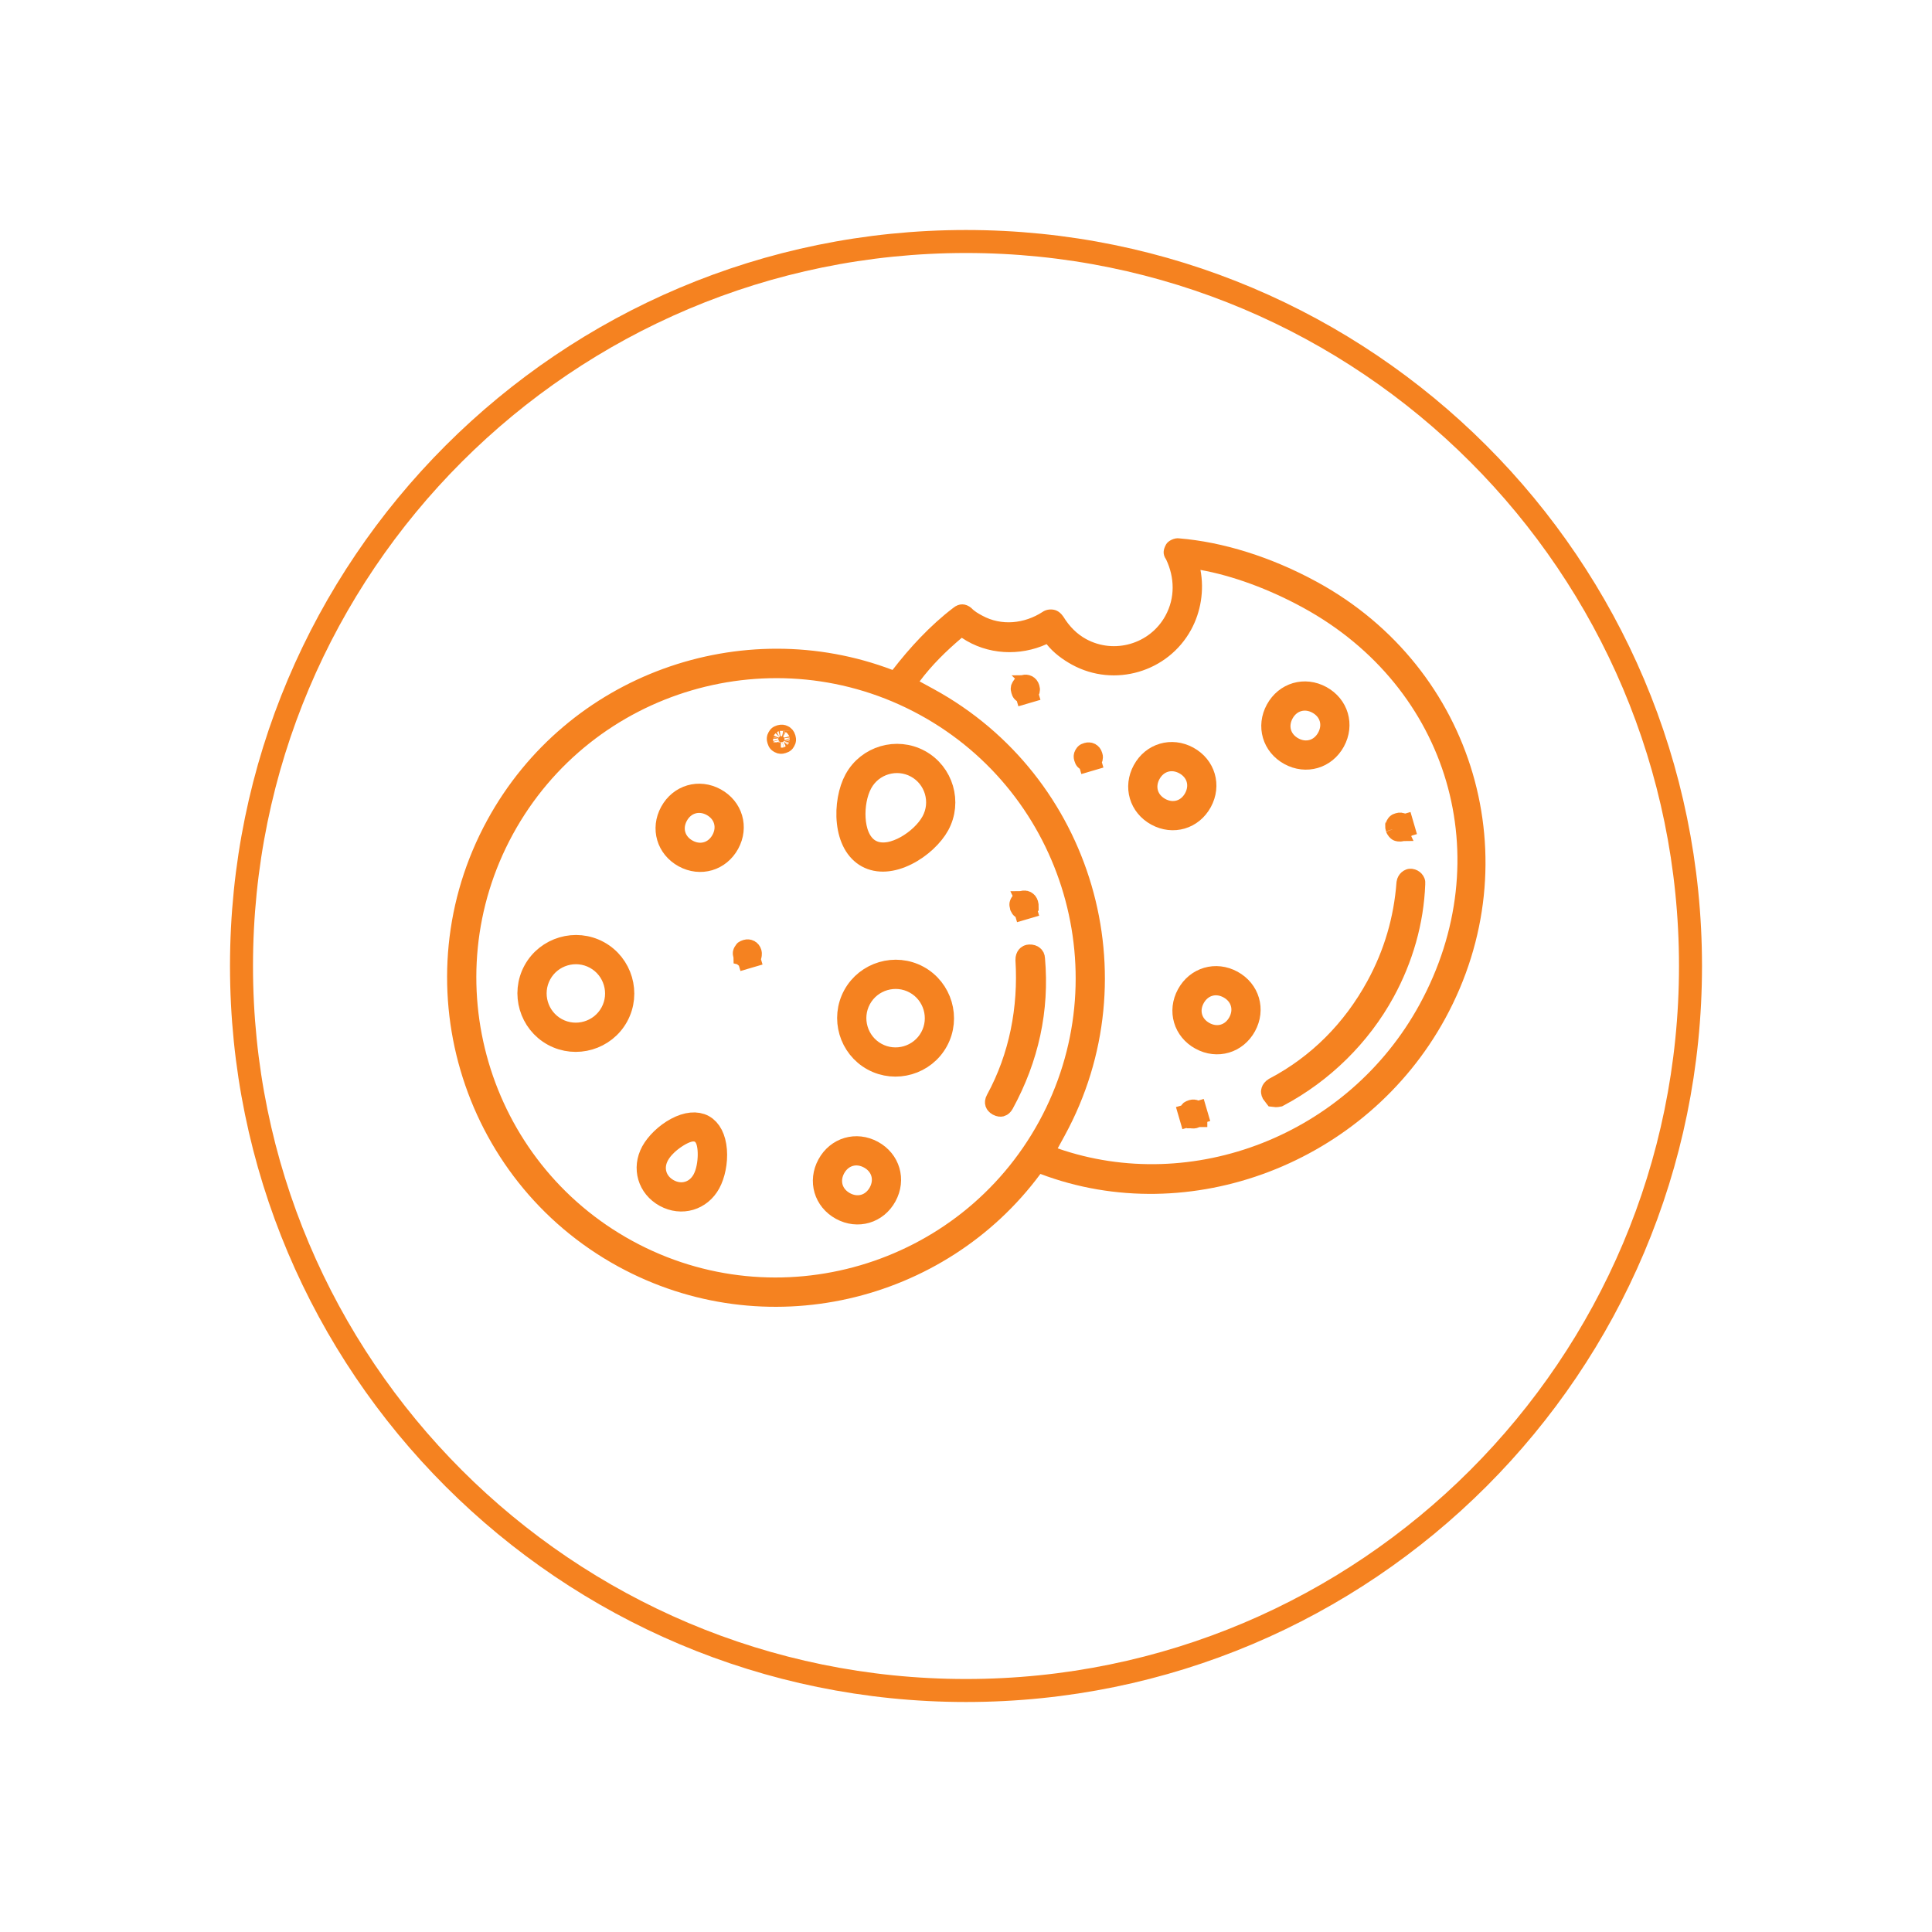 <svg width="84" height="84" viewBox="0 0 84 84" fill="none" xmlns="http://www.w3.org/2000/svg">
<g filter="url(#filter0_d_16559_117617)">
<path d="M10 40C10 22.327 24.327 8 42 8C59.673 8 74 22.327 74 40C74 57.673 59.673 72 42 72C24.327 72 10 57.673 10 40Z" fill="white"/>
<path d="M10.5 40C10.5 22.603 24.603 8.5 42 8.5C59.397 8.5 73.5 22.603 73.5 40C73.5 57.397 59.397 71.5 42 71.5C24.603 71.5 10.5 57.397 10.5 40Z" stroke="#F58220"/>
</g>
<path d="M62.835 44.284C66.584 37.422 64.129 29.054 57.267 25.305C55.259 24.207 53.148 23.562 51.276 23.408C51.078 23.373 50.789 23.504 50.698 23.672C50.576 23.895 50.54 24.093 50.702 24.326C51.072 25.108 51.097 25.991 50.67 26.772C50 27.999 48.447 28.455 47.219 27.784C46.829 27.571 46.499 27.246 46.231 26.809C46.15 26.692 46.013 26.545 45.815 26.51C45.617 26.474 45.445 26.525 45.328 26.606C44.541 27.118 43.541 27.224 42.705 26.766C42.537 26.675 42.37 26.583 42.233 26.436C41.985 26.228 41.7 26.218 41.437 26.436C40.441 27.196 39.553 28.16 38.806 29.128C32.268 26.643 24.661 29.296 21.186 35.656C17.407 42.574 19.963 51.287 26.881 55.067C33.241 58.541 41.076 56.664 45.235 51.04C51.718 53.495 59.391 50.588 62.835 44.284ZM27.491 53.951C21.187 50.507 18.858 42.57 22.302 36.266C25.746 29.962 33.683 27.633 39.987 31.077C46.292 34.521 48.62 42.458 45.176 48.762C41.732 55.066 33.795 57.395 27.491 53.951ZM45.987 49.93C46.078 49.762 46.2 49.539 46.292 49.372C50.071 42.454 47.515 33.741 40.597 29.961C40.374 29.839 40.206 29.748 39.983 29.626C40.522 28.906 41.141 28.303 41.816 27.73C42.927 28.481 44.347 28.533 45.505 28.006C45.804 28.387 46.219 28.686 46.61 28.9C48.451 29.906 50.78 29.222 51.786 27.381C52.213 26.6 52.361 25.667 52.194 24.779C53.579 25.028 55.151 25.598 56.657 26.421C63.017 29.895 65.194 37.314 61.72 43.674C58.611 49.365 51.831 51.963 45.987 49.93Z" fill="#F58220"/>
<path d="M57.43 30.31C58.136 30.696 58.376 31.514 57.991 32.22C57.605 32.926 56.787 33.166 56.081 32.78C55.375 32.394 55.135 31.576 55.521 30.87C55.907 30.164 56.724 29.924 57.43 30.31ZM55.759 31C55.613 31.268 55.564 31.574 55.65 31.869C55.737 32.165 55.944 32.396 56.211 32.542C56.478 32.688 56.785 32.737 57.08 32.65C57.375 32.564 57.606 32.357 57.752 32.09C57.898 31.822 57.947 31.516 57.861 31.221C57.774 30.925 57.567 30.694 57.3 30.548C57.033 30.402 56.727 30.353 56.431 30.44C56.136 30.526 55.905 30.733 55.759 31Z" fill="#F58220" stroke="#F58220"/>
<path d="M49.735 33.505C50.12 32.799 50.938 32.559 51.644 32.944C52.35 33.33 52.59 34.148 52.204 34.854C51.819 35.56 51.001 35.8 50.295 35.414C49.589 35.029 49.349 34.211 49.735 33.505ZM49.973 33.635C49.827 33.902 49.778 34.208 49.864 34.504C49.951 34.799 50.158 35.03 50.425 35.176C50.692 35.322 50.998 35.371 51.294 35.285C51.589 35.198 51.82 34.991 51.966 34.724C52.112 34.457 52.161 34.151 52.075 33.855C51.988 33.56 51.781 33.329 51.514 33.183C51.247 33.037 50.941 32.987 50.645 33.074C50.35 33.161 50.119 33.368 49.973 33.635Z" fill="#F58220" stroke="#F58220"/>
<path d="M51.656 43.248C52.042 42.542 52.86 42.302 53.566 42.687C54.272 43.073 54.512 43.891 54.126 44.597C53.74 45.303 52.923 45.543 52.217 45.157C51.511 44.772 51.271 43.954 51.656 43.248ZM51.895 43.378C51.749 43.645 51.699 43.951 51.786 44.247C51.873 44.542 52.08 44.773 52.347 44.919C52.614 45.065 52.92 45.114 53.215 45.028C53.511 44.941 53.742 44.734 53.888 44.467C54.034 44.2 54.083 43.893 53.996 43.598C53.91 43.303 53.703 43.072 53.436 42.926C53.169 42.78 52.862 42.73 52.567 42.817C52.272 42.904 52.041 43.111 51.895 43.378Z" fill="#F58220" stroke="#F58220"/>
<path d="M29.185 35.318C29.571 34.611 30.389 34.371 31.095 34.757C31.801 35.143 32.041 35.961 31.655 36.667C31.269 37.373 30.452 37.613 29.745 37.227C29.04 36.841 28.799 36.024 29.185 35.318ZM29.424 35.448C29.278 35.715 29.228 36.021 29.315 36.316C29.402 36.612 29.609 36.843 29.876 36.989C30.143 37.135 30.449 37.184 30.744 37.097C31.04 37.011 31.271 36.804 31.417 36.537C31.563 36.27 31.612 35.963 31.525 35.668C31.439 35.373 31.232 35.141 30.965 34.995C30.698 34.849 30.391 34.8 30.096 34.887C29.801 34.974 29.569 35.181 29.424 35.448Z" fill="#F58220" stroke="#F58220"/>
<path d="M36.025 50.645C36.41 49.938 37.228 49.699 37.934 50.084C38.64 50.47 38.88 51.288 38.494 51.994C38.109 52.7 37.291 52.94 36.585 52.554C35.879 52.168 35.639 51.351 36.025 50.645ZM36.263 50.775C36.117 51.042 36.068 51.348 36.154 51.644C36.241 51.939 36.448 52.17 36.715 52.316C36.982 52.462 37.288 52.511 37.584 52.425C37.879 52.338 38.11 52.131 38.256 51.864C38.402 51.597 38.451 51.29 38.365 50.995C38.278 50.7 38.071 50.468 37.804 50.323C37.537 50.177 37.23 50.127 36.935 50.214C36.64 50.301 36.409 50.508 36.263 50.775Z" fill="#F58220" stroke="#F58220"/>
<path d="M39.918 42.475C40.903 43.014 41.269 44.263 40.731 45.248C40.193 46.233 38.944 46.599 37.959 46.061C36.974 45.523 36.607 44.274 37.145 43.289C37.684 42.304 38.933 41.937 39.918 42.475ZM39.788 42.714C38.932 42.246 37.851 42.563 37.384 43.419C36.916 44.275 37.233 45.355 38.089 45.823C38.945 46.291 40.025 45.974 40.493 45.118C40.961 44.262 40.644 43.181 39.788 42.714Z" fill="#F58220" stroke="#F58220"/>
<path d="M23.244 42.214C23.782 41.229 25.032 40.862 26.017 41.4C27.002 41.938 27.368 43.188 26.83 44.173C26.292 45.158 25.043 45.524 24.058 44.986C23.073 44.448 22.706 43.199 23.244 42.214ZM23.483 42.344C23.015 43.2 23.332 44.28 24.188 44.748C25.044 45.215 26.124 44.898 26.592 44.042C27.059 43.187 26.742 42.106 25.886 41.639C25.03 41.171 23.95 41.488 23.483 42.344Z" fill="#F58220" stroke="#F58220"/>
<path d="M37.203 33.903C37.741 32.917 38.99 32.551 39.975 33.089C40.96 33.627 41.326 34.876 40.788 35.861C40.538 36.319 40.015 36.827 39.401 37.131C38.786 37.436 38.183 37.491 37.711 37.233C37.239 36.975 36.96 36.438 36.884 35.756C36.808 35.075 36.952 34.361 37.203 33.903ZM37.441 34.033C37.202 34.469 37.104 35.062 37.135 35.58C37.15 35.844 37.2 36.116 37.301 36.357C37.401 36.596 37.568 36.845 37.841 36.994C38.114 37.143 38.414 37.149 38.669 37.105C38.927 37.059 39.183 36.954 39.413 36.825C39.865 36.571 40.311 36.168 40.55 35.731C41.018 34.875 40.701 33.795 39.845 33.327C38.989 32.86 37.908 33.177 37.441 34.033Z" fill="#F58220" stroke="#F58220"/>
<path d="M28.363 50.081C28.556 49.728 28.954 49.328 29.413 49.084C29.877 48.836 30.286 48.804 30.578 48.963C30.869 49.123 31.063 49.484 31.106 50.009C31.148 50.527 31.026 51.077 30.833 51.431C30.447 52.137 29.63 52.377 28.924 51.991C28.218 51.605 27.977 50.788 28.363 50.081ZM28.602 50.212C28.456 50.479 28.406 50.785 28.493 51.08C28.58 51.376 28.787 51.607 29.054 51.753C29.321 51.899 29.627 51.948 29.922 51.861C30.218 51.775 30.449 51.568 30.595 51.301C30.773 50.974 30.832 50.548 30.836 50.223C30.838 50.054 30.826 49.882 30.793 49.733C30.778 49.659 30.753 49.574 30.714 49.493C30.681 49.423 30.605 49.287 30.448 49.202C30.291 49.116 30.135 49.125 30.058 49.134C29.968 49.145 29.884 49.171 29.813 49.197C29.67 49.251 29.519 49.334 29.378 49.427C29.107 49.605 28.78 49.885 28.602 50.212Z" fill="#F58220" stroke="#F58220"/>
<path d="M44.934 41.68L44.935 41.691L44.936 41.703C45.128 43.884 44.673 45.988 43.591 47.969C43.554 48.036 43.521 48.048 43.514 48.05C43.508 48.051 43.474 48.06 43.406 48.023C43.339 47.986 43.328 47.953 43.326 47.947C43.324 47.94 43.315 47.906 43.352 47.839C44.377 45.963 44.779 43.836 44.65 41.731C44.648 41.66 44.67 41.618 44.686 41.598C44.7 41.582 44.72 41.567 44.765 41.565C44.838 41.562 44.882 41.584 44.901 41.601C44.917 41.614 44.933 41.635 44.934 41.68Z" fill="#F58220" stroke="#F58220"/>
<path d="M44.559 39.474C44.536 39.481 44.52 39.484 44.511 39.485C44.502 39.486 44.499 39.486 44.498 39.486L44.498 39.486C44.497 39.486 44.495 39.486 44.491 39.484C44.486 39.483 44.475 39.479 44.458 39.469C44.44 39.46 44.431 39.453 44.427 39.45C44.423 39.447 44.422 39.445 44.422 39.445L44.422 39.445C44.422 39.444 44.419 39.441 44.415 39.433C44.411 39.425 44.406 39.41 44.399 39.387C44.392 39.363 44.389 39.348 44.388 39.339C44.387 39.33 44.387 39.326 44.387 39.325L44.387 39.325C44.387 39.325 44.387 39.323 44.389 39.318C44.39 39.313 44.394 39.303 44.404 39.285C44.413 39.268 44.42 39.259 44.423 39.255C44.426 39.251 44.428 39.25 44.428 39.249C44.429 39.249 44.432 39.247 44.44 39.243C44.449 39.239 44.463 39.233 44.486 39.226C44.536 39.212 44.568 39.221 44.588 39.231C44.607 39.242 44.632 39.264 44.647 39.314C44.654 39.337 44.657 39.352 44.658 39.362C44.659 39.371 44.659 39.374 44.659 39.375L44.659 39.375C44.658 39.376 44.658 39.378 44.657 39.382C44.655 39.387 44.651 39.398 44.642 39.415C44.632 39.433 44.626 39.442 44.622 39.446C44.619 39.45 44.618 39.451 44.617 39.451L44.617 39.451C44.617 39.452 44.614 39.454 44.605 39.458C44.597 39.462 44.583 39.468 44.559 39.474L44.7 39.954L44.559 39.474Z" fill="#F58220" stroke="#F58220"/>
<path d="M61.47 38.389L61.468 38.41L61.467 38.431C61.408 40.053 60.943 41.667 60.154 43.109C59.114 45.014 57.495 46.605 55.573 47.626C55.537 47.633 55.501 47.638 55.469 47.638C55.45 47.638 55.437 47.636 55.429 47.635C55.426 47.631 55.422 47.627 55.417 47.621C55.395 47.596 55.373 47.565 55.338 47.515C55.322 47.483 55.324 47.46 55.33 47.443C55.337 47.419 55.36 47.379 55.417 47.343C57.33 46.337 58.843 44.812 59.891 42.893C60.654 41.495 61.096 39.996 61.216 38.398C61.223 38.356 61.245 38.318 61.273 38.294C61.299 38.271 61.32 38.268 61.334 38.27C61.38 38.276 61.421 38.299 61.446 38.328C61.469 38.354 61.472 38.375 61.47 38.389Z" fill="#F58220" stroke="#F58220"/>
<path d="M60.997 35.973C60.996 35.964 60.993 35.949 60.986 35.925L61.466 35.785L60.986 35.925C60.972 35.876 60.947 35.853 60.927 35.843C60.908 35.832 60.875 35.823 60.826 35.838C60.802 35.845 60.788 35.85 60.779 35.854C60.772 35.858 60.769 35.861 60.768 35.861L60.768 35.861C60.767 35.861 60.766 35.862 60.763 35.866C60.76 35.87 60.753 35.879 60.743 35.897C60.734 35.914 60.73 35.925 60.728 35.93C60.727 35.934 60.727 35.936 60.726 35.937L60.726 35.937C60.726 35.938 60.726 35.941 60.727 35.95C60.728 35.959 60.731 35.975 60.738 35.998M60.997 35.973L60.738 35.998M60.997 35.973C60.998 35.982 60.998 35.986 60.998 35.987L60.998 35.987C60.998 35.987 60.998 35.989 60.996 35.994C60.995 35.999 60.991 36.01 60.981 36.027C60.972 36.044 60.965 36.053 60.962 36.057C60.959 36.061 60.957 36.062 60.957 36.063L60.957 36.063C60.956 36.063 60.953 36.065 60.945 36.069C60.937 36.073 60.922 36.079 60.899 36.086C60.89 36.089 60.867 36.092 60.835 36.088C60.821 36.086 60.809 36.084 60.8 36.081C60.799 36.081 60.798 36.081 60.797 36.08M60.997 35.973L60.797 36.08M60.738 35.998C60.741 36.007 60.75 36.028 60.771 36.053C60.78 36.064 60.789 36.073 60.796 36.079C60.796 36.079 60.797 36.08 60.797 36.08M60.738 35.998L60.797 36.08" fill="#F58220" stroke="#F58220"/>
<path d="M51.91 48.561L51.91 48.561C51.901 48.564 51.878 48.567 51.846 48.563C51.832 48.562 51.819 48.559 51.811 48.556C51.81 48.556 51.809 48.556 51.809 48.556C51.808 48.555 51.807 48.555 51.807 48.554C51.8 48.548 51.791 48.539 51.782 48.528C51.761 48.504 51.752 48.483 51.749 48.474L51.269 48.614L51.749 48.474C51.742 48.45 51.739 48.435 51.738 48.426C51.737 48.417 51.737 48.413 51.737 48.412L51.737 48.412C51.737 48.412 51.738 48.41 51.739 48.405C51.741 48.4 51.745 48.389 51.754 48.372C51.764 48.355 51.77 48.346 51.774 48.342C51.777 48.338 51.778 48.337 51.779 48.336L51.779 48.336C51.779 48.336 51.782 48.334 51.791 48.33C51.799 48.326 51.813 48.32 51.837 48.313C51.886 48.299 51.919 48.307 51.938 48.318C51.958 48.329 51.983 48.351 51.997 48.401L52.477 48.26L51.997 48.401C52 48.41 52.003 48.433 51.999 48.464C51.998 48.479 51.995 48.491 51.992 48.5C51.992 48.501 51.992 48.501 51.992 48.502C51.991 48.502 51.991 48.503 51.99 48.504C51.984 48.511 51.975 48.52 51.964 48.529C51.94 48.549 51.919 48.559 51.91 48.561Z" fill="#F58220" stroke="#F58220"/>
<path d="M44.461 29.899C44.47 29.882 44.477 29.872 44.48 29.868C44.483 29.865 44.485 29.864 44.485 29.863C44.486 29.863 44.489 29.86 44.497 29.857C44.505 29.853 44.52 29.847 44.543 29.84C44.593 29.826 44.625 29.834 44.645 29.845C44.664 29.856 44.689 29.878 44.704 29.928C44.711 29.951 44.714 29.966 44.715 29.976C44.716 29.985 44.715 29.988 44.715 29.989L44.715 29.989C44.715 29.99 44.715 29.991 44.714 29.996C44.712 30.001 44.708 30.012 44.699 30.029C44.689 30.047 44.682 30.056 44.679 30.06C44.676 30.064 44.675 30.065 44.674 30.065L44.674 30.065C44.673 30.065 44.67 30.068 44.662 30.072C44.654 30.076 44.639 30.081 44.616 30.088L44.757 30.568L44.616 30.088C44.593 30.095 44.577 30.098 44.568 30.099C44.559 30.1 44.556 30.1 44.555 30.1L44.555 30.1C44.554 30.1 44.552 30.1 44.548 30.098C44.543 30.097 44.532 30.093 44.515 30.083C44.497 30.074 44.488 30.067 44.484 30.064C44.48 30.061 44.479 30.059 44.479 30.058L44.479 30.058C44.478 30.058 44.476 30.055 44.472 30.047C44.468 30.038 44.462 30.024 44.456 30C44.449 29.977 44.446 29.962 44.445 29.953C44.444 29.944 44.444 29.94 44.444 29.939L44.444 29.939C44.444 29.939 44.444 29.937 44.445 29.932C44.447 29.927 44.451 29.916 44.461 29.899Z" fill="#F58220" stroke="#F58220"/>
<path d="M47.198 32.843C47.208 32.826 47.215 32.817 47.218 32.813C47.221 32.809 47.223 32.808 47.223 32.808C47.224 32.807 47.227 32.805 47.235 32.801C47.243 32.797 47.258 32.791 47.281 32.785C47.33 32.77 47.363 32.779 47.383 32.789C47.402 32.8 47.427 32.823 47.441 32.872C47.448 32.896 47.451 32.911 47.453 32.92C47.454 32.929 47.453 32.933 47.453 32.934L47.453 32.934C47.453 32.934 47.453 32.936 47.452 32.941C47.45 32.946 47.446 32.956 47.437 32.974C47.427 32.991 47.42 33 47.417 33.004C47.414 33.008 47.412 33.009 47.412 33.009L47.412 33.009C47.411 33.01 47.408 33.012 47.4 33.016C47.392 33.02 47.377 33.026 47.354 33.033L47.495 33.513L47.354 33.033C47.331 33.04 47.315 33.042 47.306 33.044C47.297 33.045 47.293 33.044 47.292 33.044L47.292 33.044C47.292 33.044 47.29 33.044 47.285 33.043C47.281 33.041 47.27 33.037 47.252 33.028C47.235 33.018 47.226 33.011 47.222 33.008C47.218 33.005 47.217 33.003 47.217 33.003L47.217 33.003C47.216 33.002 47.214 32.999 47.21 32.991C47.206 32.983 47.2 32.968 47.193 32.945C47.187 32.922 47.184 32.906 47.182 32.897C47.181 32.888 47.181 32.884 47.182 32.884L47.182 32.884C47.182 32.883 47.182 32.881 47.183 32.877C47.185 32.872 47.189 32.861 47.198 32.843Z" fill="#F58220" stroke="#F58220"/>
<path d="M32.616 41.536C32.616 41.536 32.616 41.537 32.615 41.538C32.615 41.538 32.614 41.539 32.614 41.54C32.608 41.547 32.599 41.556 32.588 41.565C32.563 41.585 32.542 41.595 32.533 41.597L32.674 42.077L32.533 41.597C32.51 41.604 32.495 41.607 32.485 41.608C32.477 41.609 32.473 41.609 32.472 41.609L32.472 41.609C32.471 41.609 32.469 41.609 32.465 41.607C32.46 41.606 32.449 41.602 32.432 41.592C32.414 41.583 32.405 41.576 32.401 41.572C32.398 41.569 32.396 41.568 32.396 41.568L32.396 41.568C32.396 41.567 32.393 41.564 32.389 41.556C32.386 41.547 32.38 41.533 32.373 41.51C32.366 41.486 32.363 41.471 32.362 41.462C32.361 41.453 32.361 41.449 32.361 41.448L32.361 41.448C32.361 41.448 32.361 41.446 32.363 41.441C32.364 41.436 32.368 41.425 32.378 41.408C32.387 41.391 32.394 41.382 32.398 41.377C32.401 41.374 32.402 41.373 32.403 41.372C32.403 41.372 32.406 41.37 32.414 41.366C32.423 41.362 32.437 41.356 32.461 41.349C32.51 41.335 32.542 41.343 32.562 41.354C32.581 41.365 32.606 41.387 32.621 41.437C32.624 41.446 32.627 41.469 32.623 41.5C32.621 41.515 32.619 41.527 32.616 41.536Z" fill="#F58220" stroke="#F58220"/>
<path d="M33.855 32.074C33.865 32.056 33.872 32.047 33.875 32.043C33.878 32.039 33.88 32.038 33.88 32.038L33.88 32.038C33.881 32.037 33.884 32.035 33.892 32.031C33.9 32.027 33.915 32.021 33.938 32.014C33.987 32 34.02 32.009 34.039 32.02C34.059 32.03 34.084 32.053 34.099 32.102C34.105 32.126 34.108 32.141 34.109 32.15C34.111 32.159 34.11 32.163 34.11 32.163L34.11 32.163C34.11 32.164 34.11 32.166 34.109 32.17C34.107 32.175 34.103 32.186 34.093 32.204C34.084 32.221 34.077 32.23 34.074 32.234C34.071 32.238 34.069 32.239 34.069 32.239L34.069 32.239C34.068 32.24 34.065 32.242 34.057 32.246C34.049 32.25 34.034 32.256 34.011 32.263C33.987 32.27 33.972 32.272 33.963 32.274C33.954 32.275 33.95 32.275 33.95 32.274L33.95 32.274C33.949 32.274 33.947 32.274 33.943 32.273C33.937 32.271 33.927 32.267 33.909 32.258C33.892 32.248 33.883 32.241 33.879 32.238C33.875 32.235 33.874 32.233 33.874 32.233L33.874 32.233C33.873 32.232 33.871 32.229 33.867 32.221C33.863 32.213 33.857 32.198 33.85 32.175C33.843 32.152 33.841 32.136 33.839 32.127C33.838 32.118 33.839 32.114 33.839 32.114L33.839 32.114C33.839 32.113 33.839 32.111 33.84 32.107C33.842 32.102 33.846 32.091 33.855 32.074Z" fill="#F58220" stroke="#F58220"/>
<defs>
<filter id="filter0_d_16559_117617" x="0" y="0" width="84" height="84" filterUnits="userSpaceOnUse" color-interpolation-filters="sRGB">
<feFlood flood-opacity="0" result="BackgroundImageFix"/>
<feColorMatrix in="SourceAlpha" type="matrix" values="0 0 0 0 0 0 0 0 0 0 0 0 0 0 0 0 0 0 127 0" result="hardAlpha"/>
<feOffset dy="2"/>
<feGaussianBlur stdDeviation="5"/>
<feColorMatrix type="matrix" values="0 0 0 0 0 0 0 0 0 0 0 0 0 0 0 0 0 0 0.25 0"/>
<feBlend mode="normal" in2="BackgroundImageFix" result="effect1_dropShadow_16559_117617"/>
<feBlend mode="normal" in="SourceGraphic" in2="effect1_dropShadow_16559_117617" result="shape"/>
</filter>
</defs>
</svg>
